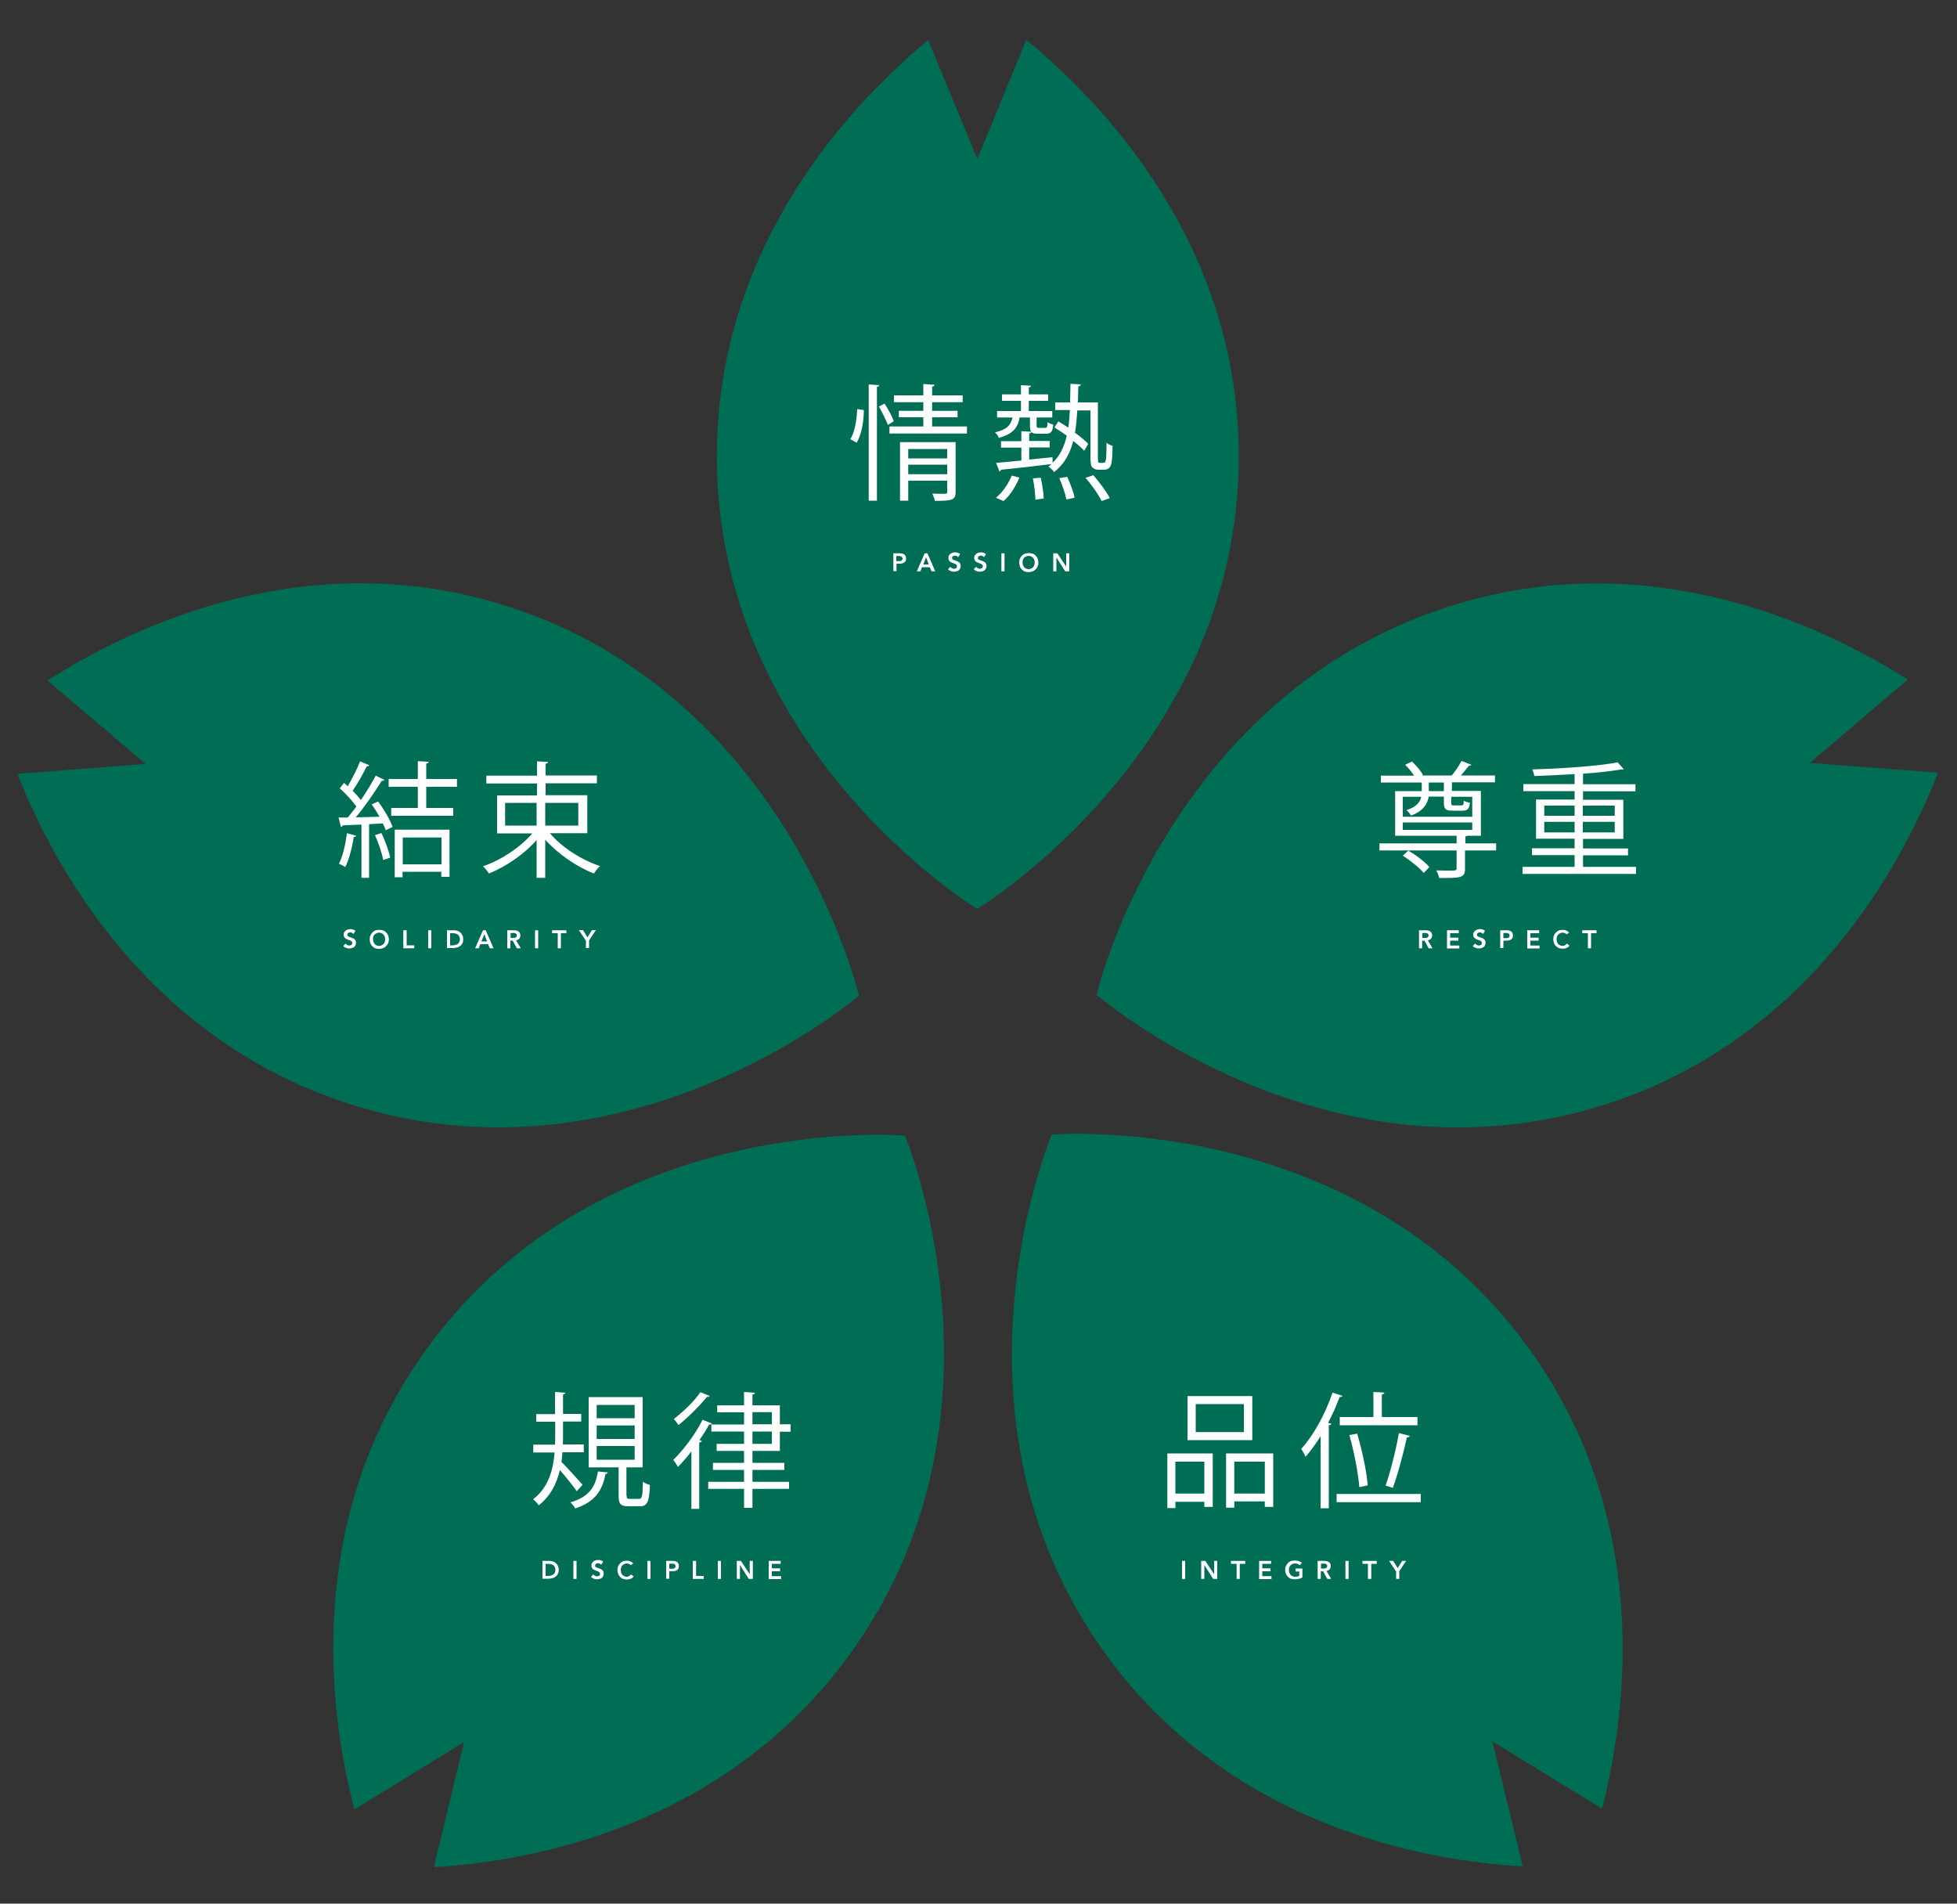<svg version="1.1" xmlns="http://www.w3.org/2000/svg" xmlns:xlink="http://www.w3.org/1999/xlink" x="0px" y="0px"
	 viewBox="0 0 1000 972.6" style="enable-background:new 0 0 1000 972.6;" xml:space="preserve">
<rect x="0" y="0" width="1000" height="972.6" fill="#333333" stroke="none"/>
<style type="text/css">
	.st0{fill:#006E54;}
	.st1{fill:#FFFFFF;}
</style>
<g id="レイヤー_1">
	<g>
		<path class="st0" d="M524.4,20.4l-25,60.8l-25.1-60.7c-38.5,31.8-108,104.1-108,212.7c0,150.4,133,231.2,133,231.2
			S633,383.6,633,233.2C633,124.4,563.1,52.1,524.4,20.4z"/>
	</g>
	<g>
		<path class="st0" d="M24.3,347.7l50.1,42.6l-65.5,5.1c18.3,46.5,65.6,134.8,169,168.4c143,46.5,261-55.1,261-55.1
			s-35.5-152.1-178.5-198.6C156.8,276.6,66.4,320.7,24.3,347.7z"/>
	</g>
	<g>
		<path class="st0" d="M181.1,924.5l56-34.4l-15.4,63.9c49.8-3,148.5-20.7,212.4-108.6c88.4-121.7,28.3-265.2,28.3-265.2
			s-155.6-13.2-244,108.5C154.4,776.5,168.4,876.1,181.1,924.5z"/>
	</g>
	<g>
		<path class="st0" d="M778.1,953.6l-15.5-63.9l56,34.4c12.5-48.3,26.2-147.6-37.7-235.6c-88.4-121.7-243.5-108.8-243.5-108.8
			s-60.7,143.9,27.7,265.6C629.1,933.3,728.2,950.7,778.1,953.6z"/>
	</g>
	<g>
		<path class="st0" d="M990.3,394.8l-65.5-5l50-42.6c-42.1-26.8-132.3-70.5-235.7-36.9c-143,46.5-178.8,197.9-178.8,197.9
			s118.1,102.2,261.2,55.7C924.9,530.2,972.1,441.4,990.3,394.8z"/>
	</g>
</g>
<g id="レイヤー_3">
	<g>
		<g>
			<path class="st1" d="M441.4,209.5c0,5.7-1.1,12.6-3.7,16.7c-2.4-1.4-2.8-1.6-3.2-1.8c2.3-3.5,3.3-10,3.5-15.4L441.4,209.5z
				 M443.9,196.4l5.4,0.4c-0.1,0.4-0.4,0.8-1.2,0.8v58.2h-4.2V196.4z M453.7,217.1c-0.9-2.4-2.9-6.5-4.6-9.4l2.9-1.5
				c1.9,2.9,3.9,6.7,4.7,9L453.7,217.1z M476.2,217.9h17.9v3.6h-39.6v-3.6h17.3v-4.7h-12.5v-3.3h12.5v-4.4h-15v-3.5h15v-5.8l5.8,0.4
				c-0.1,0.4-0.4,0.8-1.3,0.9v4.5h15.6v3.5h-15.6v4.4h13v3.3h-13V217.9z M488.3,225.9v25.4c0,4.2-1.7,4.6-10.6,4.6
				c-0.2-1.1-0.8-2.6-1.3-3.7c1.8,0.1,3.5,0.1,4.7,0.1c2.6,0,2.9,0,2.9-1v-5.7h-19.9v10.2h-4.2v-29.9H488.3z M484,229.4h-19.9v4.8
				H484V229.4z M464.1,242.3H484v-4.9h-19.9V242.3z"/>
			<path class="st1" d="M526.4,213.3H521c-0.8,4.9-3.1,8.4-10.6,10.4c-0.3-0.9-1.2-2.2-2-2.8c5.9-1.3,8.1-3.6,9-7.6h-7.9V210h12.2
				v-5.2h-9.7v-3.3h9.7v-4.7l5.2,0.3c-0.1,0.4-0.4,0.7-1.2,0.8v3.6h9.9v3.3h-9.9v5.2h12v3.3h-8v4.1c0,1,0.1,1.2,1.2,1.2h3.1
				c1,0,1.2-0.3,1.3-2.9c0.7,0.6,2,1,2.9,1.2c-0.3,3.8-1.3,4.7-3.6,4.7h-4.2c-3.3,0-4.1-0.8-4.1-4.1V213.3z M561,233.2
				c0,3.1,0.1,3.3,1.2,3.3c1.9,0,2.1,0,2.5-0.4c0.7-0.9,0.7-6.1,0.7-9.9c0.8,0.7,2,1.3,3.1,1.6c-0.2,9.3-0.3,12.2-4.7,12.2h-2.4
				c-1.1,0-2.3-0.3-3.1-1.1c-0.8-0.8-1.1-1.8-1.1-6.2v-23h-6.7c-0.3,4.1-0.6,7.9-1.2,11.4c2.8,2,5.2,4,6.8,5.7l-2.1,3.5
				c-1.3-1.5-3.3-3.2-5.6-5c-1.7,6.6-4.6,11.9-9.8,15.9c-0.6-1-1.9-2.2-2.9-2.8c0.6-0.4,1.1-0.8,1.6-1.3c-9.6,1.2-19.5,2.3-25.8,2.9
				c-0.1,0.5-0.4,0.8-0.8,0.9l-1.7-4.4c3.5-0.3,8-0.7,12.9-1.2v-6.6h-10.4v-3.3h10.4v-5.1l5.2,0.3c-0.1,0.4-0.4,0.8-1.2,0.8v3.9
				h10.5v3.3h-10.5v6.2c3.9-0.4,7.9-0.8,11.9-1.2l0.1,2.8c3.7-3.5,5.9-8.1,7.2-13.8c-2.1-1.5-4.3-3-6.3-4.2l2-3.1
				c1.6,1,3.3,2,5.1,3.2c0.4-2.8,0.6-5.8,0.8-9h-7.5v-3.9h7.6c0.1-3,0.1-6.1,0.2-9.5l5.3,0.3c-0.1,0.6-0.5,0.9-1.3,1l-0.2,8.2H561
				V233.2z M520.9,244c-1.8,4.3-4.7,9.1-8.1,12c-0.9-0.4-1.9-0.8-3.9-1.7c3.3-2.6,6.3-7,8.1-11.3L520.9,244z M529.1,255.3
				c-0.1-2.8-0.6-7.4-1.3-10.9l4-0.3c0.8,3.5,1.5,8,1.5,10.6L529.1,255.3z M544.9,255.2c-0.5-2.8-2.1-7.5-3.6-10.9l4-0.7
				c1.6,3.4,3.3,7.9,3.8,10.7L544.9,255.2z M562.9,256c-1.5-3.2-5.1-8.3-8.2-11.9l4-1.3c3.1,3.6,6.7,8.4,8.4,11.7L562.9,256z"/>
		</g>
		<g>
			<path class="st1" d="M456.5,282.7h3.1c0.4,0,0.9,0,1.3,0.1c0.4,0.1,0.8,0.2,1.1,0.4c0.3,0.2,0.6,0.5,0.7,0.8s0.3,0.8,0.3,1.3
				c0,0.6-0.1,1-0.3,1.4s-0.5,0.6-0.8,0.8s-0.7,0.3-1.2,0.4s-0.9,0.1-1.4,0.1h-1.2v3.8h-1.6V282.7z M459.1,286.7c0.2,0,0.5,0,0.7,0
				c0.3,0,0.5-0.1,0.7-0.2c0.2-0.1,0.4-0.2,0.5-0.4c0.1-0.2,0.2-0.4,0.2-0.7c0-0.3-0.1-0.5-0.2-0.7s-0.3-0.3-0.5-0.4
				c-0.2-0.1-0.4-0.1-0.6-0.2c-0.2,0-0.5,0-0.7,0h-1.2v2.6H459.1z"/>
			<path class="st1" d="M472.5,282.7h1.4l4,9.2H476l-0.9-2.1h-4l-0.8,2.1h-1.8L472.5,282.7z M474.6,288.4l-1.4-3.7l-1.4,3.7H474.6z"
				/>
			<path class="st1" d="M489.6,284.7c-0.2-0.3-0.4-0.4-0.7-0.6s-0.6-0.2-0.9-0.2c-0.2,0-0.4,0-0.6,0.1c-0.2,0-0.3,0.1-0.5,0.2
				c-0.1,0.1-0.3,0.2-0.3,0.4c-0.1,0.2-0.1,0.3-0.1,0.5c0,0.3,0.1,0.6,0.3,0.7c0.2,0.2,0.5,0.3,0.8,0.4c0.3,0.1,0.7,0.2,1.1,0.4
				c0.4,0.1,0.7,0.3,1.1,0.5s0.6,0.5,0.8,0.8c0.2,0.3,0.3,0.8,0.3,1.3c0,0.5-0.1,0.9-0.3,1.3c-0.2,0.4-0.4,0.7-0.7,0.9
				c-0.3,0.2-0.7,0.4-1.1,0.5s-0.8,0.2-1.3,0.2c-0.6,0-1.1-0.1-1.7-0.3c-0.5-0.2-1-0.5-1.4-1l1.2-1.2c0.2,0.3,0.5,0.5,0.8,0.7
				c0.3,0.2,0.7,0.3,1,0.3c0.2,0,0.4,0,0.6-0.1s0.4-0.1,0.5-0.2c0.2-0.1,0.3-0.2,0.4-0.4c0.1-0.2,0.1-0.3,0.1-0.6
				c0-0.3-0.1-0.6-0.3-0.8s-0.5-0.3-0.8-0.5c-0.3-0.1-0.7-0.2-1.1-0.4c-0.4-0.1-0.7-0.3-1.1-0.5s-0.6-0.5-0.8-0.8s-0.3-0.8-0.3-1.3
				c0-0.5,0.1-0.9,0.3-1.2c0.2-0.3,0.5-0.6,0.8-0.9c0.3-0.2,0.7-0.4,1.1-0.5c0.4-0.1,0.8-0.2,1.2-0.2c0.5,0,1,0.1,1.4,0.2
				s0.9,0.4,1.2,0.7L489.6,284.7z"/>
			<path class="st1" d="M502.8,284.7c-0.2-0.3-0.4-0.4-0.7-0.6s-0.6-0.2-0.9-0.2c-0.2,0-0.4,0-0.6,0.1c-0.2,0-0.3,0.1-0.5,0.2
				c-0.1,0.1-0.3,0.2-0.3,0.4c-0.1,0.2-0.1,0.3-0.1,0.5c0,0.3,0.1,0.6,0.3,0.7c0.2,0.2,0.5,0.3,0.8,0.4c0.3,0.1,0.7,0.2,1.1,0.4
				c0.4,0.1,0.7,0.3,1.1,0.5s0.6,0.5,0.8,0.8c0.2,0.3,0.3,0.8,0.3,1.3c0,0.5-0.1,0.9-0.3,1.3c-0.2,0.4-0.4,0.7-0.7,0.9
				c-0.3,0.2-0.7,0.4-1.1,0.5s-0.8,0.2-1.3,0.2c-0.6,0-1.1-0.1-1.7-0.3c-0.5-0.2-1-0.5-1.4-1l1.2-1.2c0.2,0.3,0.5,0.5,0.8,0.7
				c0.3,0.2,0.7,0.3,1,0.3c0.2,0,0.4,0,0.6-0.1s0.4-0.1,0.5-0.2c0.2-0.1,0.3-0.2,0.4-0.4c0.1-0.2,0.1-0.3,0.1-0.6
				c0-0.3-0.1-0.6-0.3-0.8s-0.5-0.3-0.8-0.5c-0.3-0.1-0.7-0.2-1.1-0.4c-0.4-0.1-0.7-0.3-1.1-0.5s-0.6-0.5-0.8-0.8s-0.3-0.8-0.3-1.3
				c0-0.5,0.1-0.9,0.3-1.2c0.2-0.3,0.5-0.6,0.8-0.9c0.3-0.2,0.7-0.4,1.1-0.5c0.4-0.1,0.8-0.2,1.2-0.2c0.5,0,1,0.1,1.4,0.2
				s0.9,0.4,1.2,0.7L502.8,284.7z"/>
			<path class="st1" d="M511.7,282.7h1.6v9.2h-1.6V282.7z"/>
			<path class="st1" d="M520.8,287.4c0-0.7,0.1-1.4,0.4-2c0.2-0.6,0.6-1.1,1-1.5c0.4-0.4,0.9-0.8,1.5-1c0.6-0.2,1.2-0.3,2-0.3
				c0.7,0,1.4,0.1,2,0.3c0.6,0.2,1.1,0.5,1.5,1c0.4,0.4,0.8,0.9,1,1.5c0.2,0.6,0.4,1.3,0.4,2c0,0.7-0.1,1.4-0.4,2
				c-0.2,0.6-0.6,1.1-1,1.5c-0.4,0.4-0.9,0.8-1.5,1c-0.6,0.2-1.3,0.4-2,0.4c-0.7,0-1.4-0.1-2-0.3s-1.1-0.6-1.5-1
				c-0.4-0.4-0.8-0.9-1-1.5C521,288.7,520.8,288.1,520.8,287.4z M522.5,287.3c0,0.5,0.1,0.9,0.2,1.4c0.2,0.4,0.4,0.8,0.6,1.1
				c0.3,0.3,0.6,0.5,1,0.7c0.4,0.2,0.8,0.3,1.3,0.3c0.5,0,0.9-0.1,1.3-0.3c0.4-0.2,0.7-0.4,1-0.7c0.3-0.3,0.5-0.7,0.6-1.1
				c0.2-0.4,0.2-0.9,0.2-1.4c0-0.5-0.1-0.9-0.2-1.3c-0.2-0.4-0.4-0.7-0.6-1c-0.3-0.3-0.6-0.5-1-0.7c-0.4-0.2-0.8-0.3-1.3-0.3
				c-0.5,0-0.9,0.1-1.3,0.3s-0.7,0.4-1,0.7c-0.3,0.3-0.5,0.6-0.6,1C522.6,286.4,522.5,286.8,522.5,287.3z"/>
			<path class="st1" d="M538.1,282.7h2.2l4.5,6.8h0v-6.8h1.6v9.2h-2.1l-4.5-7.1h0v7.1h-1.6V282.7z"/>
		</g>
	</g>
	<g>
		<g>
			<path class="st1" d="M193.9,417.3c-1.2-2.2-2.6-4.4-4-6.3l3.3-1.5c3,4,6.2,9.5,7.4,13l-3.5,1.7c-0.3-1-0.8-2.2-1.5-3.5l-7,0.4
				v27.4h-3.9v-27.2c-3.6,0.1-7,0.3-9.6,0.4c-0.1,0.5-0.4,0.7-0.9,0.8l-1.2-4.8h4.7c1.4-1.7,2.9-3.6,4.4-5.6c-2-2.9-5.4-6.6-8.5-9.3
				l2.2-2.8c0.6,0.5,1.3,1.1,1.9,1.7c2.2-3.8,4.9-9,6.3-12.7l4.7,2c-0.3,0.4-0.6,0.5-1.3,0.5c-1.8,3.7-4.7,9-7.2,12.5
				c1.7,1.7,3.1,3.3,4.2,4.8c2.9-4.3,5.6-8.8,7.6-12.5l4.5,2.2c-0.3,0.3-0.8,0.5-1.5,0.5c-3.3,5.4-8.6,13.1-13.2,18.6L193.9,417.3z
				 M182,427c-0.1,0.4-0.5,0.6-1.2,0.6c-0.9,5.4-2.4,11.6-4.4,15.4c-0.8-0.6-2.2-1.2-3.2-1.7c1.9-3.6,3.3-9.7,4.1-15.6L182,427z
				 M195.8,439.4c-0.6-3.5-2.4-8.8-4.2-12.7l3.3-1.1c1.9,4,3.8,9.2,4.5,12.6L195.8,439.4z M233.5,402h-15.7v10.8h13.8v4h-31.7v-4
				h13.6V402h-14.9v-4h14.9v-9.1l5.6,0.3c-0.1,0.5-0.4,0.8-1.3,0.9v7.9h15.7V402z M201.7,448.2v-24.3h28v24.1h-4.2v-2.6h-19.8v2.8
				H201.7z M225.6,427.9h-19.8v13.7h19.8V427.9z"/>
			<path class="st1" d="M299.9,425.7h-18.9c6,7.2,16.2,13.7,25.6,16.8c-1,0.9-2.4,2.6-3.1,3.8c-8.8-3.4-18.4-10-24.9-17.3v19.5h-4.4
				v-19.3c-6.5,7.4-15.9,13.7-24.4,17.1c-0.6-1.1-2-2.8-3-3.7c9.2-3.1,19.1-9.7,25.2-16.8h-18v-19.4h20.4v-6.1h-25.9v-4h25.9V389
				l5.7,0.3c-0.1,0.4-0.4,0.8-1.3,0.9v6h26.2v4h-26.2v6.1h21.3V425.7z M258.1,410.2v11.6h16.1v-11.6H258.1z M295.5,410.2h-16.9v11.6
				h16.9V410.2z"/>
		</g>
		<g>
			<path class="st1" d="M180.6,477.2c-0.2-0.3-0.4-0.4-0.7-0.6s-0.6-0.2-0.9-0.2c-0.2,0-0.4,0-0.6,0.1c-0.2,0-0.3,0.1-0.5,0.2
				c-0.1,0.1-0.3,0.2-0.3,0.4c-0.1,0.2-0.1,0.3-0.1,0.5c0,0.3,0.1,0.6,0.3,0.7c0.2,0.2,0.5,0.3,0.8,0.4c0.3,0.1,0.7,0.2,1.1,0.4
				c0.4,0.1,0.7,0.3,1.1,0.5c0.3,0.2,0.6,0.5,0.8,0.8c0.2,0.3,0.3,0.8,0.3,1.3c0,0.5-0.1,0.9-0.3,1.3s-0.4,0.7-0.7,0.9
				c-0.3,0.2-0.7,0.4-1.1,0.5c-0.4,0.1-0.8,0.2-1.3,0.2c-0.6,0-1.1-0.1-1.7-0.3s-1-0.5-1.4-1l1.2-1.2c0.2,0.3,0.5,0.5,0.8,0.7
				c0.3,0.2,0.7,0.3,1,0.3c0.2,0,0.4,0,0.6-0.1s0.4-0.1,0.5-0.2c0.2-0.1,0.3-0.2,0.4-0.4c0.1-0.2,0.1-0.3,0.1-0.6
				c0-0.3-0.1-0.6-0.3-0.8c-0.2-0.2-0.5-0.3-0.8-0.5c-0.3-0.1-0.7-0.2-1.1-0.4c-0.4-0.1-0.7-0.3-1.1-0.5c-0.3-0.2-0.6-0.5-0.8-0.8
				s-0.3-0.8-0.3-1.3c0-0.5,0.1-0.9,0.3-1.2c0.2-0.3,0.5-0.6,0.8-0.9c0.3-0.2,0.7-0.4,1.1-0.5c0.4-0.1,0.8-0.2,1.2-0.2
				c0.5,0,1,0.1,1.4,0.2s0.9,0.4,1.2,0.7L180.6,477.2z"/>
			<path class="st1" d="M188.9,479.9c0-0.7,0.1-1.4,0.4-2s0.6-1.1,1-1.5c0.4-0.4,0.9-0.8,1.5-1c0.6-0.2,1.2-0.3,2-0.3
				c0.7,0,1.4,0.1,2,0.3c0.6,0.2,1.1,0.5,1.5,1c0.4,0.4,0.8,0.9,1,1.5c0.2,0.6,0.4,1.3,0.4,2c0,0.7-0.1,1.4-0.4,2
				c-0.2,0.6-0.6,1.1-1,1.5c-0.4,0.4-0.9,0.8-1.5,1c-0.6,0.2-1.3,0.4-2,0.4c-0.7,0-1.4-0.1-2-0.3s-1.1-0.6-1.5-1
				c-0.4-0.4-0.8-0.9-1-1.5C189,481.3,188.9,480.6,188.9,479.9z M190.6,479.8c0,0.5,0.1,0.9,0.2,1.4c0.2,0.4,0.4,0.8,0.6,1.1
				c0.3,0.3,0.6,0.5,1,0.7c0.4,0.2,0.8,0.3,1.3,0.3c0.5,0,0.9-0.1,1.3-0.3c0.4-0.2,0.7-0.4,1-0.7c0.3-0.3,0.5-0.7,0.6-1.1
				c0.2-0.4,0.2-0.9,0.2-1.4c0-0.5-0.1-0.9-0.2-1.3c-0.2-0.4-0.4-0.7-0.6-1c-0.3-0.3-0.6-0.5-1-0.7c-0.4-0.2-0.8-0.3-1.3-0.3
				c-0.5,0-0.9,0.1-1.3,0.3c-0.4,0.2-0.7,0.4-1,0.7c-0.3,0.3-0.5,0.6-0.6,1C190.6,478.9,190.6,479.3,190.6,479.8z"/>
			<path class="st1" d="M206.2,475.3h1.6v7.7h3.9v1.5h-5.6V475.3z"/>
			<path class="st1" d="M218.8,475.3h1.6v9.2h-1.6V475.3z"/>
			<path class="st1" d="M228.4,475.3h3.6c0.6,0,1.2,0.1,1.8,0.3c0.6,0.2,1.1,0.5,1.5,0.9c0.4,0.4,0.8,0.9,1,1.4
				c0.3,0.6,0.4,1.3,0.4,2c0,0.8-0.1,1.5-0.4,2c-0.3,0.6-0.7,1.1-1.2,1.4c-0.5,0.4-1,0.7-1.6,0.8s-1.1,0.3-1.7,0.3h-3.4V475.3z
				 M231.3,483c0.5,0,1-0.1,1.4-0.2s0.9-0.3,1.2-0.5s0.6-0.6,0.8-1c0.2-0.4,0.3-0.9,0.3-1.4c0-0.6-0.1-1-0.3-1.4
				c-0.2-0.4-0.4-0.7-0.7-1c-0.3-0.2-0.7-0.4-1.1-0.5c-0.4-0.1-0.9-0.2-1.4-0.2h-1.5v6.2H231.3z"/>
			<path class="st1" d="M246.8,475.3h1.4l4,9.2h-1.9l-0.9-2.1h-4l-0.8,2.1h-1.8L246.8,475.3z M248.9,481l-1.4-3.7L246,481H248.9z"/>
			<path class="st1" d="M259.2,475.3h3.2c0.4,0,0.9,0,1.3,0.1c0.4,0.1,0.8,0.2,1.1,0.4c0.3,0.2,0.6,0.5,0.8,0.8
				c0.2,0.3,0.3,0.8,0.3,1.3c0,0.7-0.2,1.2-0.6,1.7c-0.4,0.5-0.9,0.7-1.6,0.8l2.4,4.1h-2l-2.1-3.9h-1.2v3.9h-1.6V475.3z
				 M262.1,479.2c0.2,0,0.5,0,0.7,0c0.2,0,0.4-0.1,0.6-0.2c0.2-0.1,0.4-0.2,0.5-0.4s0.2-0.4,0.2-0.7c0-0.3-0.1-0.5-0.2-0.6
				c-0.1-0.2-0.3-0.3-0.4-0.4c-0.2-0.1-0.4-0.1-0.6-0.2c-0.2,0-0.4,0-0.6,0h-1.4v2.5H262.1z"/>
			<path class="st1" d="M273.4,475.3h1.6v9.2h-1.6V475.3z"/>
			<path class="st1" d="M284.9,476.8h-2.8v-1.5h7.3v1.5h-2.8v7.7h-1.6V476.8z"/>
			<path class="st1" d="M299.3,480.5l-3.5-5.3h2.1l2.3,3.7l2.3-3.7h2l-3.5,5.3v3.9h-1.6V480.5z"/>
		</g>
	</g>
	<g>
		<g>
			<path class="st1" d="M764.5,430.9v3.6h-15.9v9.2c0,4.9-2,4.9-13.2,4.9c-0.2-1.2-0.8-2.7-1.5-3.9c2.6,0.1,4.9,0.1,6.5,0.1
				c3.6,0,3.9,0,3.9-1.2v-9.1h-39.4v-3.6h39.4V427h-31.4v-22.8h13.6v-4.4h-20.9v-3.5h17c-1.2-1.8-2.9-3.9-4.6-5.6l3.5-1.6
				c2.2,2,4.5,4.8,5.6,6.8l-0.6,0.3h15.5l-0.1-0.1c1.7-2,3.8-5.1,4.9-7.3l5,1.9c-0.2,0.4-0.6,0.6-1.3,0.6c-1.1,1.4-2.6,3.3-4,4.9
				h17.4v3.5h-22v4.4h14.8V427h-6.9c-0.2,0.2-0.5,0.3-1,0.3v3.6H764.5z M730,407.2c-0.6,3.5-2.7,7.2-9,9.5c-0.4-0.8-1.5-2.1-2.3-2.8
				c5.2-1.6,7-4.2,7.5-6.8h-9.4v10.2h35.5v-10.2h-10.7v3.1c0,1.2,0.2,1.3,1.3,1.3h3.8c1,0,1.2-0.3,1.3-2.4c0.8,0.5,2.1,0.9,3.1,1.1
				c-0.3,3.1-1.3,4-3.8,4h-4.9c-3.7,0-4.6-0.8-4.6-4.1v-3.1H730z M716.8,420.2v3.8h35.5v-3.8H716.8z M727.5,446
				c-2.2-2.6-6.7-6.3-10.7-8.8l2.8-2.6c4,2.3,8.6,5.8,10.8,8.4L727.5,446z M730.1,399.8v4.4h7.7v-4.4H730.1z"/>
			<path class="st1" d="M808.9,442.9H836v3.6h-58v-3.6h26.6v-6h-21.8v-3.5h21.8v-4.9h-19.7v-20h19.7v-4.3h-26.2v-3.6h26.2v-5.1
				c-6.8,0.4-14,0.8-20.6,1c-0.1-1-0.6-2.5-1-3.4c15.2-0.4,33.7-1.7,43.6-3.6l3.1,3.5c-0.1,0.1-0.4,0.2-0.6,0.2
				c-0.2,0-0.4-0.1-0.6-0.1c-5.1,0.9-12.1,1.7-19.6,2.2v5.4h26.8v3.6h-26.8v4.3h20.6v20h-20.6v4.9h23v3.5h-23V442.9z M789.1,411.6
				v5.2h15.5v-5.2H789.1z M789.1,425.3h15.5v-5.4h-15.5V425.3z M825.1,411.6h-16.3v5.2h16.3V411.6z M825.1,425.3v-5.4h-16.3v5.4
				H825.1z"/>
		</g>
		<g>
			<path class="st1" d="M725.1,475.3h3.2c0.4,0,0.9,0,1.3,0.1c0.4,0.1,0.8,0.2,1.1,0.4c0.3,0.2,0.6,0.5,0.8,0.8
				c0.2,0.3,0.3,0.8,0.3,1.3c0,0.7-0.2,1.2-0.6,1.7c-0.4,0.5-0.9,0.7-1.6,0.8l2.4,4.1h-2l-2.1-3.9h-1.2v3.9h-1.6V475.3z M728,479.2
				c0.2,0,0.5,0,0.7,0c0.2,0,0.4-0.1,0.6-0.2c0.2-0.1,0.4-0.2,0.5-0.4c0.1-0.2,0.2-0.4,0.2-0.7c0-0.3-0.1-0.5-0.2-0.6
				c-0.1-0.2-0.3-0.3-0.4-0.4c-0.2-0.1-0.4-0.1-0.6-0.2c-0.2,0-0.4,0-0.6,0h-1.4v2.5H728z"/>
			<path class="st1" d="M739.3,475.3h6.1v1.5H741v2.3h4.2v1.5H741v2.5h4.7v1.5h-6.3V475.3z"/>
			<path class="st1" d="M757.8,477.2c-0.2-0.3-0.4-0.4-0.7-0.6c-0.3-0.1-0.6-0.2-0.9-0.2c-0.2,0-0.4,0-0.6,0.1
				c-0.2,0-0.3,0.1-0.5,0.2c-0.1,0.1-0.3,0.2-0.3,0.4s-0.1,0.3-0.1,0.5c0,0.3,0.1,0.6,0.3,0.7c0.2,0.2,0.5,0.3,0.8,0.4
				c0.3,0.1,0.7,0.2,1.1,0.4c0.4,0.1,0.7,0.3,1.1,0.5c0.3,0.2,0.6,0.5,0.8,0.8c0.2,0.3,0.3,0.8,0.3,1.3c0,0.5-0.1,0.9-0.3,1.3
				s-0.4,0.7-0.7,0.9c-0.3,0.2-0.7,0.4-1.1,0.5c-0.4,0.1-0.8,0.2-1.3,0.2c-0.6,0-1.1-0.1-1.7-0.3s-1-0.5-1.4-1l1.2-1.2
				c0.2,0.3,0.5,0.5,0.8,0.7c0.3,0.2,0.7,0.3,1,0.3c0.2,0,0.4,0,0.6-0.1c0.2-0.1,0.4-0.1,0.5-0.2c0.2-0.1,0.3-0.2,0.4-0.4
				c0.1-0.2,0.1-0.3,0.1-0.6c0-0.3-0.1-0.6-0.3-0.8c-0.2-0.2-0.5-0.3-0.8-0.5c-0.3-0.1-0.7-0.2-1.1-0.4c-0.4-0.1-0.7-0.3-1.1-0.5
				c-0.3-0.2-0.6-0.5-0.8-0.8s-0.3-0.8-0.3-1.3c0-0.5,0.1-0.9,0.3-1.2s0.5-0.6,0.8-0.9c0.3-0.2,0.7-0.4,1.1-0.5
				c0.4-0.1,0.8-0.2,1.2-0.2c0.5,0,1,0.1,1.4,0.2s0.9,0.4,1.2,0.7L757.8,477.2z"/>
			<path class="st1" d="M766.6,475.3h3.1c0.4,0,0.9,0,1.3,0.1c0.4,0.1,0.8,0.2,1.1,0.4c0.3,0.2,0.6,0.5,0.7,0.8s0.3,0.8,0.3,1.3
				c0,0.6-0.1,1-0.3,1.4s-0.5,0.6-0.8,0.8s-0.7,0.3-1.2,0.4s-0.9,0.1-1.4,0.1h-1.2v3.8h-1.6V475.3z M769.3,479.3c0.2,0,0.5,0,0.7,0
				c0.3,0,0.5-0.1,0.7-0.2c0.2-0.1,0.4-0.2,0.5-0.4c0.1-0.2,0.2-0.4,0.2-0.7c0-0.3-0.1-0.5-0.2-0.7s-0.3-0.3-0.5-0.4
				c-0.2-0.1-0.4-0.1-0.6-0.2c-0.2,0-0.5,0-0.7,0h-1.2v2.6H769.3z"/>
			<path class="st1" d="M780.4,475.3h6.1v1.5H782v2.3h4.2v1.5H782v2.5h4.7v1.5h-6.3V475.3z"/>
			<path class="st1" d="M800.5,477.4c-0.3-0.4-0.7-0.6-1-0.7c-0.3-0.1-0.6-0.2-1-0.2c-0.5,0-0.9,0.1-1.3,0.3c-0.4,0.2-0.7,0.4-1,0.7
				c-0.3,0.3-0.5,0.6-0.6,1s-0.2,0.8-0.2,1.3c0,0.5,0.1,0.9,0.2,1.4s0.4,0.8,0.6,1.1c0.3,0.3,0.6,0.5,1,0.7c0.4,0.2,0.8,0.3,1.3,0.3
				c0.4,0,0.7-0.1,1.1-0.3c0.4-0.2,0.7-0.5,1-0.9l1.4,1c-0.4,0.6-0.9,1-1.5,1.2c-0.6,0.3-1.2,0.4-1.9,0.4c-0.7,0-1.4-0.1-2-0.3
				s-1.1-0.6-1.5-1c-0.4-0.4-0.8-0.9-1-1.5c-0.2-0.6-0.4-1.2-0.4-2c0-0.7,0.1-1.4,0.4-2c0.2-0.6,0.6-1.1,1-1.5
				c0.4-0.4,0.9-0.8,1.5-1c0.6-0.2,1.2-0.3,2-0.3c0.6,0,1.2,0.1,1.7,0.3s1,0.6,1.5,1.1L800.5,477.4z"/>
			<path class="st1" d="M811.3,476.8h-2.8v-1.5h7.3v1.5h-2.8v7.7h-1.6V476.8z"/>
		</g>
	</g>
	<g>
		<g>
			<path class="st1" d="M287.4,742.1c-0.1,1.6-0.3,3.2-0.5,4.8c2.6,2.6,9.2,9.9,10.8,11.7l-3,3.3c-1.6-2.4-5.6-7.4-8.6-10.8
				c-1.6,6.7-4.7,13.2-10.8,18c-0.6-0.9-2-2.4-2.9-3.1c8-6,10.3-15.4,11-23.9h-10.9v-4h11.1c0.1-1.6,0.1-3.1,0.1-4.6v-7.1H274v-3.9
				h9.6v-11.3l5.3,0.4c-0.1,0.4-0.4,0.7-1.2,0.8v10h9.3v3.9h-9.3v7c0,1.5,0,3.1-0.1,4.7h10.7v4H287.4z M310.6,752.3
				c-0.1,0.4-0.5,0.7-1.2,0.8c-1.5,7.7-4.7,14.1-15.5,17.6c-0.4-0.9-1.6-2.4-2.4-3.1c9.9-2.9,12.9-8.4,14-15.8L310.6,752.3z
				 M320.2,764.1c0,1.5,0.3,1.7,1.7,1.7h4.6c1.5,0,1.9-1,2-8.8c0.8,0.8,2.6,1.4,3.6,1.7c-0.3,8.8-1.4,10.9-5.2,10.9h-5.6
				c-4.3,0-5.2-1.2-5.2-5.6v-14.3h-15.3v-35.9h27.6v35.9h-8.3V764.1z M304.9,717.8v6.8h19.4v-6.8H304.9z M304.9,728.3v6.9h19.4v-6.9
				H304.9z M304.9,738.8v7h19.4v-7H304.9z"/>
			<path class="st1" d="M353.4,741.4c-2.3,3-4.7,5.8-7,8.1c-0.4-0.9-1.7-2.8-2.4-3.6c5.1-4.9,11.2-12.9,15-20.5l4.8,1.9
				c-0.3,0.5-0.9,0.6-1.5,0.6c-1.4,2.6-3.1,5.3-4.9,7.9l1.2,0.4c-0.1,0.4-0.5,0.7-1.3,0.8v33.9h-4V741.4z M362.6,713.2
				c-0.3,0.6-0.9,0.6-1.4,0.5c-3.5,4.4-9.5,10.4-14.5,14.4c-0.5-0.8-1.7-2.4-2.4-3.1c4.7-3.6,10.6-9.2,13.6-13.7L362.6,713.2z
				 M398.5,741.3h-14v6.1h16.3v3.6h-16.3v6.1h18.7v3.6h-18.7v9.7h-4.3v-9.7h-18.3v-3.6h18.3V751h-15.9v-3.6h15.9v-6.1h-14v-3.6h14
				v-6.3h-16.7v-3.6h16.7v-6.2h-13.7V718h13.7v-6.8l5.6,0.4c-0.1,0.4-0.4,0.8-1.3,0.9v5.5h14v9.7h5.5v3.8h-5.5V741.3z M384.5,721.5
				v6.2h9.9v-6.2H384.5z M384.5,731.4v6.3h9.9v-6.3H384.5z"/>
		</g>
		<g>
			<path class="st1" d="M277.2,797.5h3.6c0.6,0,1.2,0.1,1.8,0.3c0.6,0.2,1.1,0.5,1.5,0.9c0.4,0.4,0.8,0.9,1,1.4
				c0.3,0.6,0.4,1.3,0.4,2c0,0.8-0.1,1.5-0.4,2s-0.7,1.1-1.2,1.4c-0.5,0.4-1,0.7-1.6,0.8c-0.6,0.2-1.1,0.3-1.7,0.3h-3.4V797.5z
				 M280.1,805.2c0.5,0,1-0.1,1.4-0.2s0.9-0.3,1.2-0.5s0.6-0.6,0.8-1c0.2-0.4,0.3-0.9,0.3-1.4c0-0.6-0.1-1-0.3-1.4
				c-0.2-0.4-0.4-0.7-0.7-1c-0.3-0.2-0.7-0.4-1.1-0.5c-0.4-0.1-0.9-0.2-1.4-0.2h-1.5v6.2H280.1z"/>
			<path class="st1" d="M293,797.5h1.6v9.2H293V797.5z"/>
			<path class="st1" d="M307.2,799.5c-0.2-0.3-0.4-0.4-0.7-0.6s-0.6-0.2-0.9-0.2c-0.2,0-0.4,0-0.6,0.1c-0.2,0-0.3,0.1-0.5,0.2
				c-0.1,0.1-0.3,0.2-0.3,0.4c-0.1,0.2-0.1,0.3-0.1,0.5c0,0.3,0.1,0.6,0.3,0.7c0.2,0.2,0.5,0.3,0.8,0.4c0.3,0.1,0.7,0.2,1.1,0.4
				c0.4,0.1,0.7,0.3,1.1,0.5s0.6,0.5,0.8,0.8c0.2,0.3,0.3,0.8,0.3,1.3c0,0.5-0.1,0.9-0.3,1.3c-0.2,0.4-0.4,0.7-0.7,0.9
				c-0.3,0.2-0.7,0.4-1.1,0.5s-0.8,0.2-1.3,0.2c-0.6,0-1.1-0.1-1.7-0.3c-0.5-0.2-1-0.5-1.4-1l1.2-1.2c0.2,0.3,0.5,0.5,0.8,0.7
				c0.3,0.2,0.7,0.3,1,0.3c0.2,0,0.4,0,0.6-0.1s0.4-0.1,0.5-0.2c0.2-0.1,0.3-0.2,0.4-0.4c0.1-0.2,0.1-0.3,0.1-0.6
				c0-0.3-0.1-0.6-0.3-0.8s-0.5-0.3-0.8-0.5c-0.3-0.1-0.7-0.2-1.1-0.4c-0.4-0.1-0.7-0.3-1.1-0.5s-0.6-0.5-0.8-0.8s-0.3-0.8-0.3-1.3
				c0-0.5,0.1-0.9,0.3-1.2c0.2-0.3,0.5-0.6,0.8-0.9c0.3-0.2,0.7-0.4,1.1-0.5c0.4-0.1,0.8-0.2,1.2-0.2c0.5,0,1,0.1,1.4,0.2
				s0.9,0.4,1.2,0.7L307.2,799.5z"/>
			<path class="st1" d="M322.3,799.7c-0.3-0.4-0.7-0.6-1-0.7c-0.3-0.1-0.6-0.2-1-0.2c-0.5,0-0.9,0.1-1.3,0.3c-0.4,0.2-0.7,0.4-1,0.7
				c-0.3,0.3-0.5,0.6-0.6,1s-0.2,0.8-0.2,1.3c0,0.5,0.1,0.9,0.2,1.4s0.4,0.8,0.6,1.1c0.3,0.3,0.6,0.5,1,0.7c0.4,0.2,0.8,0.3,1.3,0.3
				c0.4,0,0.7-0.1,1.1-0.3c0.4-0.2,0.7-0.5,1-0.9l1.4,1c-0.4,0.6-0.9,1-1.5,1.2c-0.6,0.3-1.2,0.4-1.9,0.4c-0.7,0-1.4-0.1-2-0.3
				s-1.1-0.6-1.5-1c-0.4-0.4-0.8-0.9-1-1.5c-0.2-0.6-0.4-1.2-0.4-2c0-0.7,0.1-1.4,0.4-2c0.2-0.6,0.6-1.1,1-1.5
				c0.4-0.4,0.9-0.8,1.5-1c0.6-0.2,1.2-0.3,2-0.3c0.6,0,1.2,0.1,1.7,0.3s1,0.6,1.5,1.1L322.3,799.7z"/>
			<path class="st1" d="M330.8,797.5h1.6v9.2h-1.6V797.5z"/>
			<path class="st1" d="M340.4,797.5h3.1c0.4,0,0.9,0,1.3,0.1c0.4,0.1,0.8,0.2,1.1,0.4c0.3,0.2,0.6,0.5,0.7,0.8s0.3,0.8,0.3,1.3
				c0,0.6-0.1,1-0.3,1.4s-0.5,0.6-0.8,0.8s-0.7,0.3-1.2,0.4s-0.9,0.1-1.4,0.1h-1.2v3.8h-1.6V797.5z M343.1,801.5c0.2,0,0.5,0,0.7,0
				c0.3,0,0.5-0.1,0.7-0.2c0.2-0.1,0.4-0.2,0.5-0.4c0.1-0.2,0.2-0.4,0.2-0.7c0-0.3-0.1-0.5-0.2-0.7s-0.3-0.3-0.5-0.4
				c-0.2-0.1-0.4-0.1-0.6-0.2c-0.2,0-0.5,0-0.7,0h-1.2v2.6H343.1z"/>
			<path class="st1" d="M354.1,797.5h1.6v7.7h3.9v1.5h-5.6V797.5z"/>
			<path class="st1" d="M366.8,797.5h1.6v9.2h-1.6V797.5z"/>
			<path class="st1" d="M376.4,797.5h2.2l4.5,6.8h0v-6.8h1.6v9.2h-2.1l-4.5-7.1h0v7.1h-1.6V797.5z"/>
			<path class="st1" d="M392.8,797.5h6.1v1.5h-4.5v2.3h4.2v1.5h-4.2v2.5h4.7v1.5h-6.3V797.5z"/>
		</g>
	</g>
	<g>
		<g>
			<path class="st1" d="M596.5,770.4v-27.8h23.2v27.3h-4.3v-2.6h-14.8v3.2H596.5z M615.4,746.8h-14.8v16.3h14.8V746.8z M639.9,713.3
				v22.5h-33.1v-22.5H639.9z M635.6,731.7v-14.3h-24.6v14.3H635.6z M626.6,742.6h24v27.3h-4.3v-2.8h-15.6v3.2h-4.2V742.6z
				 M630.7,763.1h15.6v-16.3h-15.6V763.1z"/>
			<path class="st1" d="M674.9,733.6c-2.4,4-5.1,7.6-7.8,10.7c-0.4-1-1.5-3-2.2-4c6.1-6.7,12.3-17.7,16-28.8l5.1,1.7
				c-0.3,0.4-0.7,0.6-1.5,0.6c-1.7,4.5-3.6,9-5.9,13.2l1.7,0.4c-0.1,0.4-0.4,0.7-1.3,0.8v42.4h-4.2V733.6z M683,763.3H726v4.2H683
				V763.3z M684.6,724h17.2v-12.8l5.6,0.3c-0.1,0.5-0.4,0.8-1.3,0.9V724h18.2v4.2h-39.7V724z M693.5,732.5
				c2.6,8.7,4.9,19.8,5.4,26.4l-4.3,0.9c-0.5-6.5-2.6-17.9-5.1-26.6L693.5,732.5z M720.4,733.6c-0.1,0.4-0.7,0.8-1.5,0.8
				c-1.7,7.7-4.6,18.9-7.2,25.8c0,0-3.7-1.2-3.7-1.2c2.5-6.9,5.4-18.6,6.8-26.8L720.4,733.6z"/>
		</g>
		<g>
			<path class="st1" d="M604,797.5h1.6v9.2H604V797.5z"/>
			<path class="st1" d="M613.7,797.5h2.2l4.5,6.8h0v-6.8h1.6v9.2h-2.1l-4.5-7.1h0v7.1h-1.6V797.5z"/>
			<path class="st1" d="M631.8,799H629v-1.5h7.3v1.5h-2.8v7.7h-1.6V799z"/>
			<path class="st1" d="M643.4,797.5h6.1v1.5H645v2.3h4.2v1.5H645v2.5h4.7v1.5h-6.3V797.5z"/>
			<path class="st1" d="M665.4,806c-1.1,0.6-2.4,0.9-3.8,0.9c-0.7,0-1.4-0.1-2-0.3s-1.1-0.6-1.5-1c-0.4-0.4-0.8-0.9-1-1.5
				c-0.2-0.6-0.4-1.2-0.4-2c0-0.7,0.1-1.4,0.4-2s0.6-1.1,1-1.5c0.4-0.4,0.9-0.8,1.5-1c0.6-0.2,1.2-0.3,2-0.3c0.7,0,1.4,0.1,2,0.3
				c0.6,0.2,1.2,0.5,1.7,0.9l-1.2,1.2c-0.3-0.3-0.7-0.5-1.1-0.7c-0.4-0.2-0.9-0.2-1.3-0.2c-0.5,0-0.9,0.1-1.3,0.3
				c-0.4,0.2-0.7,0.4-1,0.7c-0.3,0.3-0.5,0.6-0.6,1c-0.2,0.4-0.2,0.8-0.2,1.3c0,0.5,0.1,0.9,0.2,1.4c0.2,0.4,0.4,0.8,0.6,1.1
				c0.3,0.3,0.6,0.5,1,0.7c0.4,0.2,0.8,0.3,1.3,0.3c0.4,0,0.8,0,1.2-0.1c0.4-0.1,0.7-0.2,1-0.4v-2.2h-1.9v-1.5h3.5V806z"/>
			<path class="st1" d="M673.3,797.5h3.2c0.4,0,0.9,0,1.3,0.1c0.4,0.1,0.8,0.2,1.1,0.4s0.6,0.5,0.8,0.8c0.2,0.3,0.3,0.8,0.3,1.3
				c0,0.7-0.2,1.2-0.6,1.7c-0.4,0.5-0.9,0.7-1.6,0.8l2.4,4.1h-2l-2.1-3.9h-1.2v3.9h-1.6V797.5z M676.2,801.4c0.2,0,0.5,0,0.7,0
				c0.2,0,0.4-0.1,0.6-0.2c0.2-0.1,0.4-0.2,0.5-0.4c0.1-0.2,0.2-0.4,0.2-0.7c0-0.3-0.1-0.5-0.2-0.6c-0.1-0.2-0.3-0.3-0.4-0.4
				c-0.2-0.1-0.4-0.1-0.6-0.2c-0.2,0-0.4,0-0.6,0h-1.4v2.5H676.2z"/>
			<path class="st1" d="M687.5,797.5h1.6v9.2h-1.6V797.5z"/>
			<path class="st1" d="M699,799h-2.8v-1.5h7.3v1.5h-2.8v7.7H699V799z"/>
			<path class="st1" d="M713.3,802.8l-3.5-5.3h2.1l2.3,3.7l2.3-3.7h2l-3.5,5.3v3.9h-1.6V802.8z"/>
		</g>
	</g>
</g>
<g id="レイヤー_2">
</g>
<g id="レイヤー_4">
</g>
<g id="レイヤー_5">
</g>
</svg>

